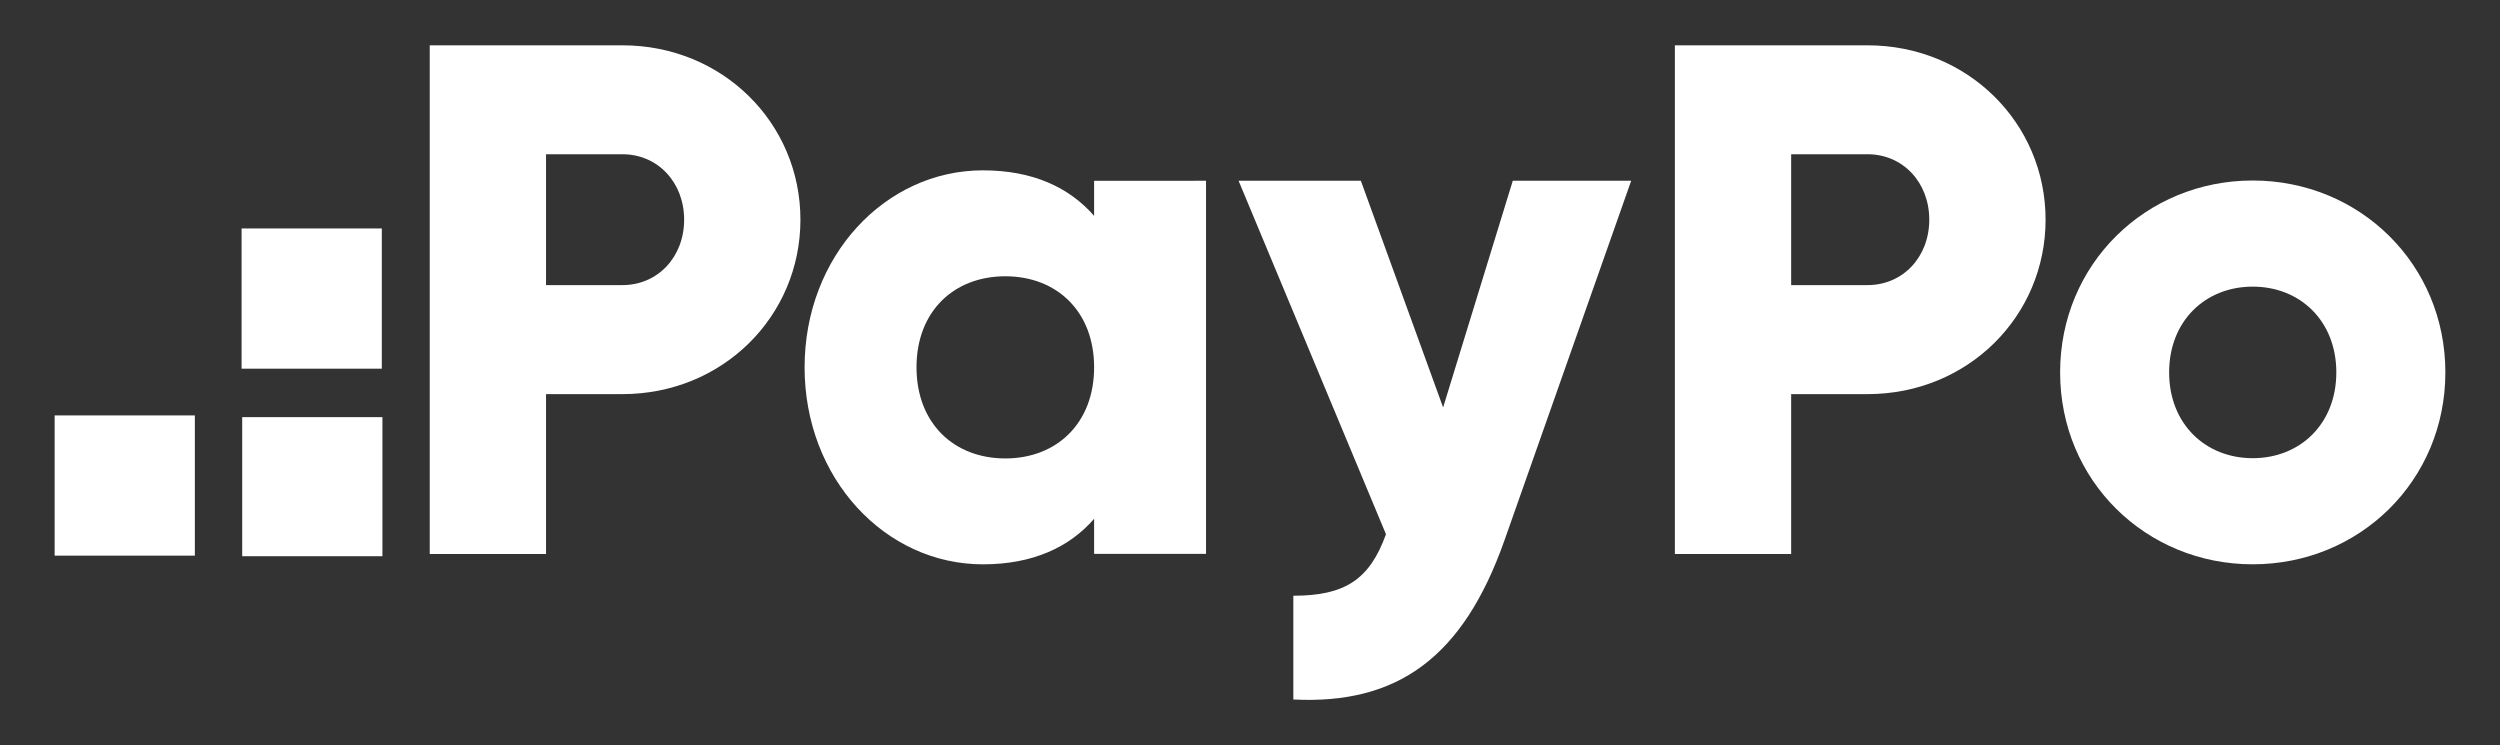 <?xml version="1.0" encoding="UTF-8"?> <svg xmlns="http://www.w3.org/2000/svg" id="Warstwa_1" data-name="Warstwa 1" viewBox="0 0 1069.77 318.87"><rect x="0" y="0" width="1069.77" height="318.87" fill="#333333" stroke="none"/><defs><style>.cls-1{fill:#fff;}</style></defs><title>logo_PayPo_</title><rect class="cls-1" x="103.88" y="178.25" width="59.51" height="60" transform="translate(341.89 74.62) rotate(90)"></rect><rect class="cls-1" x="103.39" y="97.76" width="60" height="60" transform="translate(261.14 -5.63) rotate(90)"></rect><rect class="cls-1" x="23.39" y="177.76" width="60" height="60" transform="translate(261.14 154.37) rotate(90)"></rect><path class="cls-1" d="M342.51,94c0,41.36-33.28,74.65-76.2,74.65H233.65v68.42H183.89V19.39h82.42C309.23,19.39,342.51,52.67,342.51,94Zm-49.76,0c0-15.87-11.2-28-26.44-28H233.65v56h32.66C281.55,122,292.75,109.9,292.75,94Z"></path><path class="cls-1" d="M516.07,77.35V237H468.18V222c-10.54,12.13-26.18,19.48-47.58,19.48-41.82,0-76.31-36.72-76.31-84.3s34.49-84.29,76.31-84.29c21.4,0,37,7.34,47.58,19.48v-15Zm-47.89,79.82c0-23.94-16-38.95-38-38.95s-38,15-38,38.95,16,39,38,39S468.18,181.12,468.18,157.17Z"></path><path class="cls-1" d="M698,77.35,643.8,231.14c-17.76,50.42-46,70.4-90.37,68.18v-44.4c22.19,0,32.66-7,39.64-26.31L530,77.35h52.32l35.2,97,29.81-97Z"></path><path class="cls-1" d="M875.32,94c0,41.36-33.29,74.65-76.21,74.65H766.45v68.42H716.69V19.39h82.42C842,19.39,875.32,52.67,875.32,94Zm-49.77,0c0-15.87-11.2-28-26.44-28H766.45v56h32.66C814.35,122,825.55,109.9,825.55,94Z"></path><path class="cls-1" d="M881.54,159.35c0-46.34,36.7-82.11,82.42-82.11s82.43,35.77,82.43,82.11-36.71,82.12-82.43,82.12S881.54,205.7,881.54,159.35Zm118.19,0c0-22.08-15.55-36.7-35.77-36.7s-35.77,14.62-35.77,36.7,15.55,36.71,35.77,36.71S999.73,181.44,999.73,159.35Z"></path></svg> 
